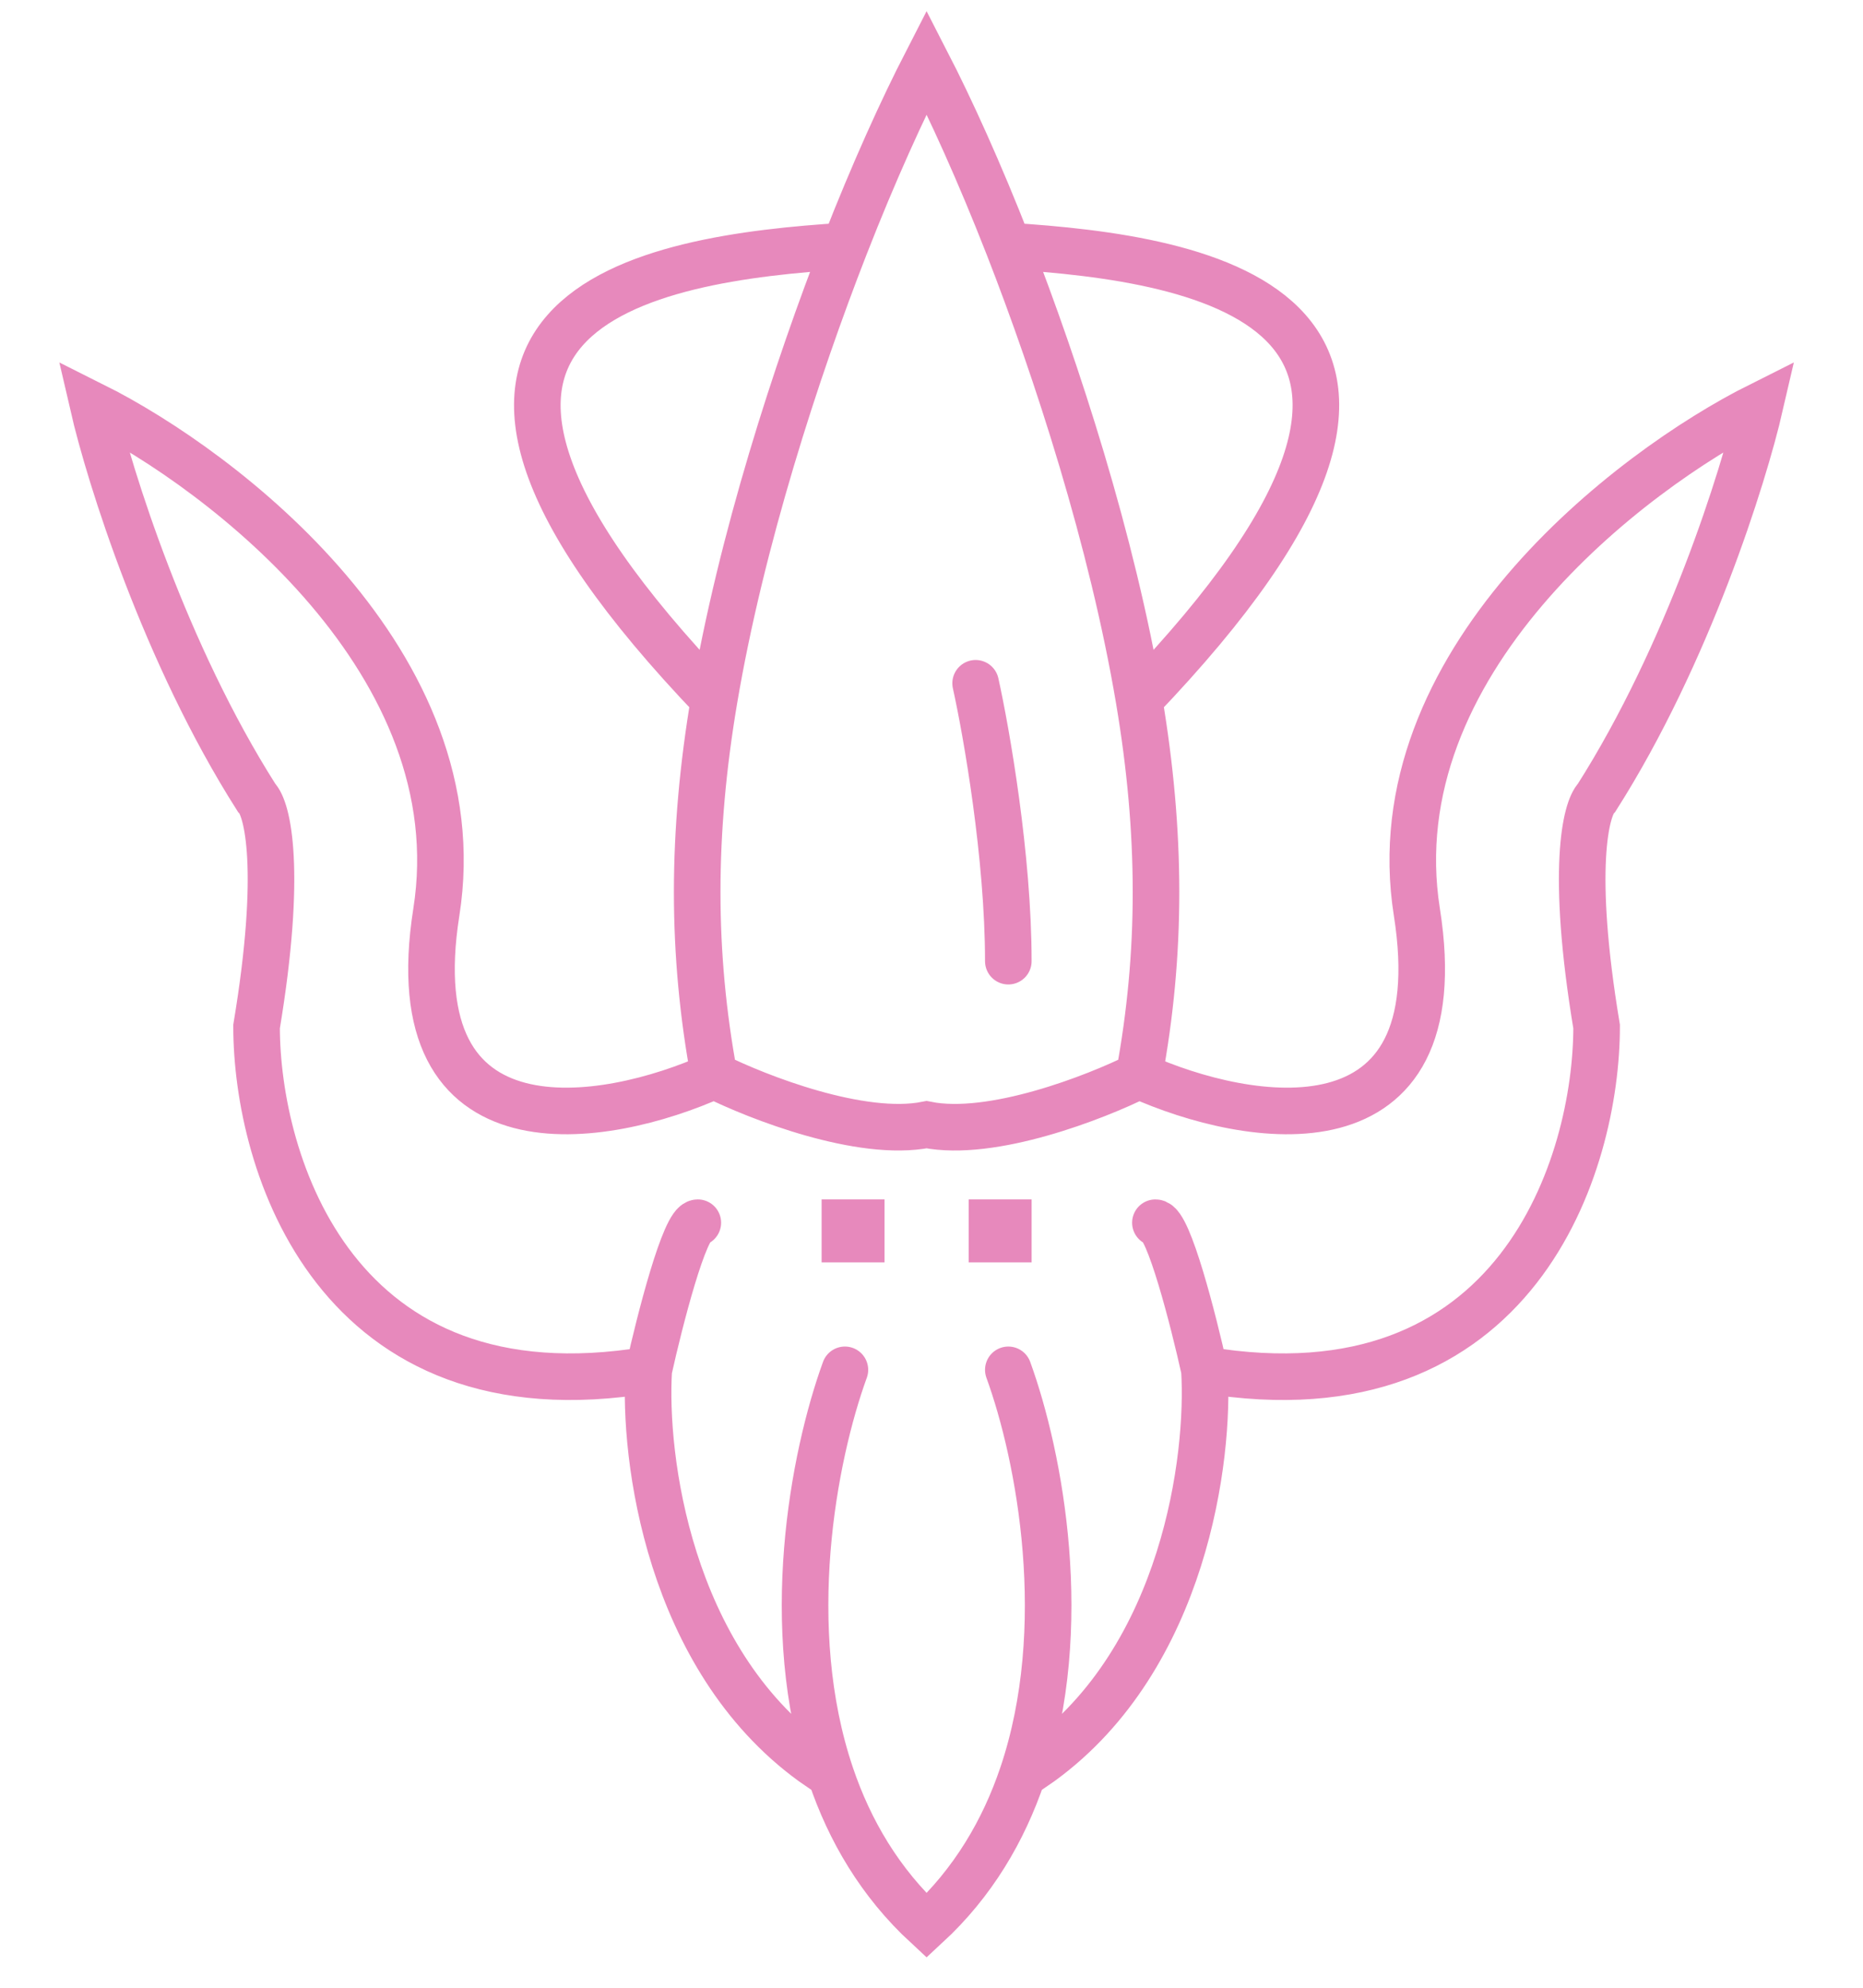 <svg width="60" height="64" fill="none" xmlns="http://www.w3.org/2000/svg"><path d="M36.684 34.632c3.509 1.579 10.21 2.736 8.948-5.264-1.264-8 6.842-14.21 11.052-16.315-.526 2.28-2.316 8-5.263 12.631-.35.351-.842 2.316 0 7.369 0 4.386-2.526 12.736-12.632 11.052m-2.105-9.473c-1.403.701-4.737 2-6.842 1.579-2.105.42-5.438-.878-6.842-1.58m13.684 0c.73-3.936.727-7.797 0-12.105m2.105 21.58c-.35-1.58-1.157-4.738-1.578-4.738m1.578 4.737c.176 2.807-.631 9.263-5.263 12.632l-.6.413m-.452-13.045c1.019 2.803 2.056 8.306.453 13.045m0 0c-.605 1.788-1.586 3.466-3.085 4.85-1.499-1.384-2.48-3.062-3.084-4.85m5.716-49.229C31.542 5.535 30.614 3.5 29.842 2c-.771 1.5-1.7 3.535-2.631 5.921m5.263 0c1.562 4 3.35 9.511 4.21 14.605m-4.21-14.605c6.316.395 16.316 1.974 4.21 14.605M31.421 22c.35 1.579 1.053 5.579 1.053 8.947M23 34.632c-3.509 1.579-10.21 2.736-8.947-5.264 1.263-8-6.842-14.21-11.053-16.315.526 2.28 2.316 8 5.263 12.631.351.351.842 2.316 0 7.369 0 4.386 2.527 12.736 12.632 11.052M23 34.632c-.729-3.937-.727-7.797 0-12.106m-2.105 21.58c.35-1.58 1.158-4.738 1.579-4.738m-1.58 4.737c-.175 2.807.632 9.263 5.264 12.632l.6.413m.453-13.045c-1.02 2.803-2.057 8.306-.453 13.045m.453-49.229c-1.563 4-3.351 9.511-4.211 14.605m4.21-14.605c-6.315.395-16.315 1.974-4.21 14.605m9.474 16.842h-.527v.527h.527v-.527Zm-5.263 0h.526v.527h-.526v-.527Z" stroke="#E789BC" stroke-width="1.5" stroke-linecap="round"/></svg>